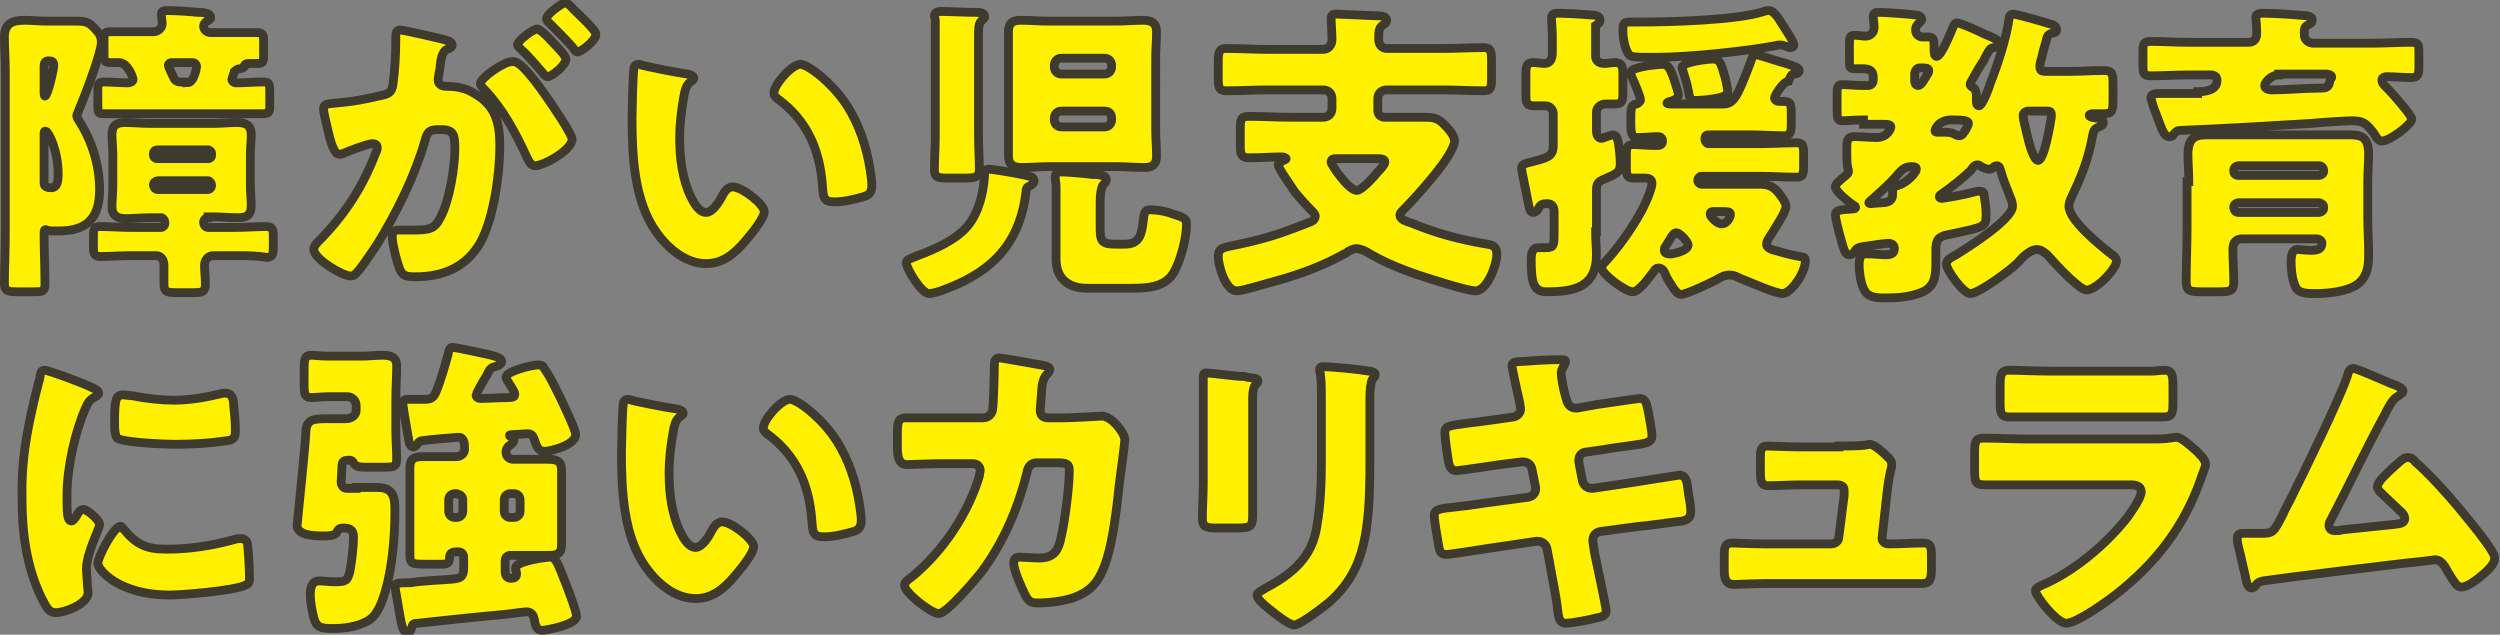 <?xml version="1.0" encoding="utf-8"?>
<!-- Generator: Adobe Illustrator 29.3.1, SVG Export Plug-In . SVG Version: 9.03 Build 55982)  -->
<svg version="1.1" id="レイヤー_1" xmlns="http://www.w3.org/2000/svg" xmlns:xlink="http://www.w3.org/1999/xlink" x="0px"
	 y="0px" viewBox="0 0 283.6 72" style="enable-background:new 0 0 283.6 72;" xml:space="preserve">
<rect x="0" y="0" width="283.6" height="72" fill="#808080" stroke="none"/>
<style type="text/css">
	.ドロップシャドウ{fill:none;}
	.光彩_x0020_外側_x0020_5_x0020_pt{fill:none;}
	.青のネオン{fill:none;stroke:#8AACDA;stroke-width:7;stroke-linecap:round;stroke-linejoin:round;}
	.クロムハイライト{fill:url(#SVGID_1_);stroke:#FFFFFF;stroke-width:0.363;stroke-miterlimit:1;}
	.ジャイブ_GS{fill:#FFDD00;}
	.Alyssa_GS{fill:#A6D0E4;}
	.st0{fill:#FFF100;stroke:#3F3A2E;stroke-miterlimit:10;}
</style>
<linearGradient id="SVGID_1_" gradientUnits="userSpaceOnUse" x1="141.815" y1="35.987" x2="141.815" y2="34.987">
	<stop  offset="0" style="stop-color:#656565"/>
	<stop  offset="0.618" style="stop-color:#1B1B1B"/>
	<stop  offset="0.629" style="stop-color:#545454"/>
	<stop  offset="0.983" style="stop-color:#3E3E3E"/>
</linearGradient>
<g>
	<g>
		<path class="st0" d="M0.6,7.9c0-1.2-0.1-2.5-0.1-3.7c0-1.6,1-1.9,2.3-1.9c0.8,0,1.6,0.1,2.5,0.1h0.9c0.8,0,1.6,0,2.4,0
			c1.2,0,1.5,0.1,2.3,1c0.4,0.4,0.6,0.8,0.6,1.4c0,1.2-2,6.4-2.6,7.8c0,0.1-0.2,0.4-0.2,0.5c0,0.1,0.1,0.4,0.2,0.5
			c1.5,2.3,2.4,5.1,2.4,7.9c0,3.2-1.4,4.7-4.6,4.7c-0.4,0-0.7,0-0.9,0s-0.4-0.1-0.5-0.1C5,25.9,5,26.3,5,26.5c0,1.9,0.1,3.8,0.1,5.7
			c0,0.9-0.3,0.9-1.3,0.9H2c-1.2,0-1.5-0.1-1.5-1c0-1.8,0.1-3.5,0.1-5.3V7.9z M5,10.5c0,0.1,0,0.4,0.1,0.4c0.3,0,1-3,1-3.5
			c0-0.4-0.2-0.5-0.6-0.5S5,7.2,5,7.5V10.5z M5,20.8c0,0.4,0.4,0.5,0.8,0.5c0.7,0,0.8-0.7,0.8-1.6c0-2.6-1.1-4.8-1.4-4.8
			C5,14.8,5,15.1,5,15.2V20.8z M23.6,24.7c-0.2,0-0.5,0.2-0.5,0.5v0.1c0,0.2,0.2,0.5,0.5,0.5h3.2c1.1,0,2.3-0.1,3.4-0.1
			c0.7,0,0.8,0.3,0.8,1.1v1.3c0,0.7-0.1,1.1-0.7,1.1C29.1,29,28,29,26.8,29h-2.6c-0.6,0-1,0.5-1,1.1c0,0.7,0.1,1.4,0.1,2.1
			c0,0.9-0.3,1-1.4,1h-1.9c-1.1,0-1.4-0.1-1.4-1c0-0.7,0-1.4,0-2.1c0-0.6-0.3-1.1-0.9-1.1h-2.9c-1.1,0-2.3,0.1-3.4,0.1
			c-0.7,0-0.8-0.3-0.8-1v-1.4c0-0.7,0.1-1,0.7-1c1.2,0,2.3,0.1,3.5,0.1h3.5c0.2,0,0.4-0.2,0.4-0.5v-0.1c0-0.2-0.2-0.5-0.4-0.5H17
			c-0.9,0-1.8,0.1-2.7,0.1c-1.1,0-1.6-0.4-1.6-1.4c0-0.7,0.1-1.4,0.1-2.3v-3.5c0-0.9-0.1-1.6-0.1-2.3c0-1.1,0.5-1.4,1.5-1.4
			c0.9,0,1.9,0.1,2.8,0.1h7.2c0.9,0,1.8-0.1,2.7-0.1c1,0,1.6,0.3,1.6,1.4c0,0.7-0.1,1.5-0.1,2.3V21c0,0.8,0.1,1.6,0.1,2.3
			c0,1.1-0.5,1.4-1.5,1.4c-0.9,0-1.9-0.1-2.8-0.1H23.6z M26.3,9c0,0.2,0.2,0.4,0.5,0.4c1,0,2-0.1,3-0.1c0.7,0,0.8,0.1,0.8,1.1v1.5
			c0,0.9-0.1,1-0.8,1c-1.2,0-2.3,0-3.5,0h-11c-1.2,0-2.3,0-3.5,0c-0.7,0-0.7-0.1-0.7-1v-1.7c0-0.7,0.1-0.9,0.7-0.9
			c0.9,0,1.8,0.1,2.7,0.1c0.2,0,0.6-0.1,0.6-0.4c-0.1-0.5-0.7-1.9-1.6-1.9c-0.3,0-0.6,0-0.9,0c-0.7,0-0.8-0.1-0.8-0.9V4.4
			c0-0.7,0.1-0.8,0.8-0.8c1.2,0,2.3,0,3.5,0h1.3c0.5,0,1-0.4,1-0.9c0-0.2-0.1-1-0.1-1.1c0-0.4,0.4-0.4,0.7-0.4
			c0.9,0,2.5,0.1,3.4,0.2c0.4,0,1.5,0,1.5,0.6c0,0.2-0.2,0.3-0.4,0.4c-0.2,0.1-0.4,0.3-0.4,0.6c0,0.4,0.4,0.7,0.8,0.7h1.7
			c1.2,0,2.3,0,3.5,0c0.7,0,0.8,0.2,0.8,0.9v1.7c0,0.8-0.1,0.9-0.7,0.9c-0.3,0-0.7,0-1,0c-0.3,0-0.5,0.1-0.5,0.4
			c-0.1,0.1-0.3,0.2-0.5,0.2c-0.2,0-0.4,0.1-0.6,0.3C26.6,8.2,26.3,8.9,26.3,9z M24,17.4c0-0.2-0.2-0.4-0.4-0.4h-5.8
			c-0.2,0-0.4,0.2-0.4,0.4v0.2c0,0.2,0.2,0.4,0.4,0.4h5.8c0.2,0,0.4-0.1,0.4-0.4V17.4z M24,21c0-0.2-0.2-0.5-0.4-0.5h-5.7
			c-0.2,0-0.5,0.2-0.5,0.5V21c0,0.2,0.2,0.5,0.5,0.5h5.7C23.8,21.5,24,21.3,24,21L24,21z M21.2,9.4c0.6,0,0.8-0.7,1-1.3
			c0-0.1,0.1-0.4,0.1-0.5c0-0.3-0.2-0.5-0.5-0.5h-2.3c-0.2,0-0.4,0.1-0.4,0.3c0,0.1,0.1,0.4,0.6,1.4c0.1,0.3,0.4,0.5,0.7,0.5H21.2z"
			/>
		<path class="st0" d="M44.9,4.1c0-0.4,0.1-0.7,0.5-0.7c0.3,0,4.3,0.9,5,1.1c0.3,0.1,0.9,0.2,0.9,0.6c0,0.2-0.2,0.4-0.6,0.5
			c-0.6,0.3-0.7,1.2-0.8,2.2l-0.1,0.5c0,0.2-0.1,0.6-0.1,0.7c0,0.8,0.7,0.8,1.2,0.8c0.8,0,2,0.2,2.9,0.8c2.5,1.4,2.9,3.5,2.9,6
			c0,3.1-0.7,8.2-2.2,10.9c-1.6,2.8-4.2,3.9-7.4,3.9c-1,0-1.5-0.1-1.8-1c-0.3-0.8-0.8-2.7-0.8-3.5c0-0.5,0.1-0.8,0.7-0.8
			c0.5,0,1,0,1.5,0c2.1,0,2.6-0.1,3.3-1.5c1-1.9,1.6-5.6,1.6-7.8c0-1.6-0.2-2.1-1.6-2.1c-1.2,0-1.5,0.1-1.8,1.3
			c-1.2,4.1-3.2,8.1-5.4,11.7c-0.5,0.7-1.9,2.9-2.5,3.4c-0.2,0.2-0.3,0.2-0.6,0.2c-0.8,0-4.1-1.9-4.1-3c0-0.4,0.3-0.7,0.9-1.3
			c2.7-2.8,4.7-5.9,6.1-9.6c0.1-0.2,0.2-0.4,0.2-0.6c0-0.4-0.2-0.5-0.6-0.5s-2.6,0.8-3,1c-0.2,0.1-0.5,0.2-0.7,0.2
			c-0.6,0-1-1.4-1.3-2.7c-0.2-0.9-0.5-2.1-0.5-2.4c0-0.5,0.2-0.6,1.3-0.7c2.3-0.2,3.2-0.4,5.4-0.9c0.9-0.2,1.1-0.5,1.2-1.4
			c0.2-1.4,0.3-3.4,0.3-4.8V4.1z M59.2,7.5c1.1,1.1,1.9,2.2,2.8,3.5c0.5,0.7,2.9,4.2,2.9,4.8c0,1.2-3.2,3-4.2,3
			c-0.4,0-0.6-0.3-0.9-0.9c-1.3-2.8-2.7-5.5-4.9-7.8c-0.2-0.2-0.4-0.4-0.4-0.6c0-0.7,2.7-2.5,3.5-2.5C58.5,6.9,58.8,7.2,59.2,7.5z
			 M62.6,4.7c0.9,0.9,1.6,1.7,1.6,2c0,0.7-1.6,2-2.1,2c-0.1,0-0.4-0.2-0.5-0.4c-0.8-0.9-1.6-1.9-2.5-2.7c-0.2-0.2-0.4-0.4-0.4-0.5
			c0-0.5,1.8-1.8,2.2-1.8C61.1,3.2,62,4,62.6,4.7z M65.1,1.1c0.5,0.5,2.5,2.3,2.5,2.8c0,0.7-1.7,2-2.1,2c-0.2,0-0.4-0.3-0.5-0.5
			c-0.8-0.9-1.7-1.8-2.6-2.7c-0.1-0.1-0.4-0.3-0.4-0.6c0-0.5,1.8-1.8,2.2-1.8C64.6,0.5,65,1,65.1,1.1z"/>
		<path class="st0" d="M78,8.4c0.4,0.1,0.7,0.2,0.7,0.5c0,0.1-0.1,0.2-0.4,0.4c-0.5,0.4-0.6,1-0.7,1.5c-0.3,1.6-0.5,3.3-0.5,4.9
			c0,2.2,0.3,4.7,1.3,6.7c0.3,0.6,0.9,1.7,1.7,1.7c0.8,0,1.6-1.4,1.9-2c0.2-0.4,0.6-0.9,1.1-0.9c1.1,0,3.6,2,3.6,2.8
			s-1.6,2.7-2.2,3.4c-1.2,1.4-2.5,2.5-4.4,2.5c-2.3,0-4.3-1.7-5.6-3.5c-2.6-3.6-2.8-8.8-2.8-13.1c0-0.7,0.1-4.9,0.2-5.4
			c0-0.4,0.2-0.6,0.6-0.6C73,7.5,77.1,8.3,78,8.4z M90.8,7.3c0.9,0,3.7,2.2,5.3,4.7c1.4,2.2,2.2,4.7,2.6,7.2
			c0.1,0.6,0.2,1.4,0.2,1.8c0,0.7-0.2,1.1-0.9,1.3c-1,0.3-2.3,0.6-3.3,0.6c-1.3,0-1.3-0.5-1.4-1.8c-0.3-4.2-1.8-7.5-5.1-9.9
			c-0.2-0.2-0.4-0.3-0.4-0.6C87.7,9.7,89.8,7.3,90.8,7.3z"/>
		<path class="st0" d="M108.7,32.2c-0.7,0.3-2.5,1.1-3.3,1.1c-0.9,0-2.6-2.9-2.6-3.5c0-0.4,0.9-0.6,1.3-0.8c1.9-0.7,4.4-1.8,5.7-3.4
			c1.3-1.6,1.8-3.9,1.9-5.9c0-0.3,0.1-0.5,0.5-0.5c0.5,0,3.4,0.5,4.2,0.7c0.3,0.1,0.9,0.1,0.9,0.6c0,0.3-0.3,0.5-0.5,0.6
			c-0.3,0.1-0.4,0.3-0.4,0.6C115.8,26.9,113.3,30.1,108.7,32.2z M109.5,20.2h-2.1c-1,0-1.4-0.1-1.4-0.9c0-1.3,0.1-2.7,0.1-4V4.2
			c0-0.7,0-1.4,0-1.8c0-0.3-0.1-0.5-0.1-0.6c0-0.4,0.4-0.5,0.7-0.5c1.1,0,2.7,0.1,3.8,0.1c0.6,0,1.2,0,1.2,0.5
			c0,0.2-0.2,0.3-0.4,0.5c-0.3,0.3-0.3,1-0.3,1.8v11c0,1.4,0.1,2.8,0.1,4C111.1,20.1,110.6,20.2,109.5,20.2z M131.1,14.7
			c0,1,0.1,2,0.1,3c0,1-0.5,1.3-1.4,1.3c-1.1,0-2.1-0.1-3.2-0.1h-7.5c-1.1,0-2.1,0.1-3.2,0.1c-0.9,0-1.5-0.3-1.5-1.3c0-1,0-2,0-3
			V6.6c0-1,0-2,0-3c0-1,0.5-1.3,1.4-1.3c1.1,0,2.1,0.1,3.2,0.1h7.5c1.1,0,2.1-0.1,3.2-0.1c0.9,0,1.5,0.3,1.5,1.3c0,1-0.1,2-0.1,3
			V14.7z M125.3,8.4c0.5,0,0.8-0.4,0.8-0.8V7.4c0-0.5-0.4-0.8-0.8-0.8h-4.9c-0.5,0-0.8,0.4-0.8,0.8v0.2c0,0.5,0.4,0.8,0.8,0.8H125.3
			z M120.4,12.6c-0.5,0-0.8,0.4-0.8,0.8v0.2c0,0.5,0.4,0.8,0.8,0.8h4.9c0.5,0,0.8-0.4,0.8-0.8v-0.2c0-0.5-0.3-0.8-0.8-0.8H120.4z
			 M124.8,25.7c0,1.6,0.1,2,1.7,2h1.1c1.7,0,1.9-1.1,2.1-2.7c0.1-0.8,0.1-1.2,0.8-1.2c0.8,0,1.9,0.2,2.6,0.5
			c1.4,0.4,1.5,0.6,1.5,1.2c0,1.5-0.7,4.2-1.5,5.5c-1,1.6-3,1.7-4.7,1.7h-5.1c-2.1,0-3.5-1.1-3.5-3.3c0-0.8,0-1.6,0-2.3v-4.4
			c0-0.5,0-1,0-1.5c0-0.5-0.1-0.8-0.1-1c0-0.6,0.3-0.7,0.7-0.7c0.5,0,3,0.2,3.6,0.3c0.1,0,0.3,0,0.4,0c0.6,0.1,1.1,0.1,1.1,0.6
			c0,0.2-0.2,0.4-0.3,0.5c-0.3,0.3-0.4,1.2-0.4,2V25.7z"/>
		<path class="st0" d="M156.3,12.5c0,0.5,0.3,0.8,0.8,0.8h1.3c1.1,0,2.2,0,3.3,0c0.8,0,1.4,0.1,2,0.7c0.5,0.5,1.3,1.3,1.3,2
			c0,1.6-4.5,6.5-5.8,7.8c-0.2,0.2-0.4,0.4-0.4,0.6c0,0.5,0.7,0.7,1.3,0.9c2.9,1.2,5.6,1.9,8.6,2.4c0.7,0.1,1.1,0.3,1.1,1.2
			c0,1.1-1.1,4.1-2.4,4.1c-1,0-5.6-1.5-6.8-1.9c-2-0.7-3.9-1.5-5.7-2.6c-0.2-0.1-0.7-0.3-1-0.3c-0.4,0-0.8,0.2-1.2,0.5
			c-0.1,0.1-0.2,0.1-0.2,0.1c-2.3,1.3-5,2.3-7.5,3c-0.8,0.2-4,1.2-4.7,1.2c-1.3,0-2.1-2.9-2.1-3.9c0-1,0.5-1,2.4-1.4
			c3.3-0.7,4.9-1.3,8-2.5c0.3-0.1,0.6-0.3,0.6-0.7c0-0.2-0.2-0.4-0.4-0.6c-0.6-0.6-1.4-1.5-1.9-2.1c-0.3-0.5-1.9-2.7-1.9-3.1
			c0-0.2,0.2-0.3,0.4-0.4c0.2-0.1,0.5-0.2,0.5-0.3s-0.3-0.2-0.4-0.2c-1.3,0-2.5,0.1-3.8,0.1c-0.9,0-1-0.4-1-1.4v-1.9
			c0-1.1,0.1-1.4,1-1.4c1.6,0,3.2,0.1,4.7,0.1h3.7c0.6,0,1-0.4,1-1v-1.1c0-0.6-0.4-1-1-1h-6.4c-1.5,0-3,0.1-4.6,0.1
			c-0.8,0-0.9-0.4-0.9-1.4V7c0-1.1,0.1-1.5,0.9-1.5c1.5,0,3,0.1,4.6,0.1h6.4c0.6,0,1-0.5,1-1.1c0-0.8-0.1-1.9-0.1-2.4
			c0-0.5,0.3-0.5,0.7-0.5s4.2,0.2,4.8,0.2c0.3,0,0.8,0.1,0.8,0.5c0,0.3-0.2,0.4-0.5,0.6c-0.4,0.3-0.4,0.8-0.4,1.6c0,0.6,0.4,1,0.9,1
			h6.4c1.5,0,3-0.1,4.6-0.1c0.8,0,0.9,0.4,0.9,1.5v2c0,1.1-0.1,1.4-0.9,1.4c-1.5,0-3.1-0.1-4.6-0.1h-6.4c-0.6,0-1,0.4-1,1V12.5z
			 M151.6,18c-0.3,0-0.6,0-0.6,0.4c0,0.3,2,3.2,2.9,3.2c0.6,0,2-1.6,2.4-2.1c0.2-0.2,0.8-0.8,0.8-1.1c0-0.4-0.4-0.4-1.1-0.4H151.6z"
			/>
		<path class="st0" d="M181,26.3c0,0.9,0.1,1.8,0.1,2.6c0,3.8-2.7,4.2-5.7,4.2c-1.5,0-1.7-1.2-1.7-3.7c0-0.6,0.1-1.3,0.8-1.3
			c0.2,0,0.6,0,0.9,0c0.9,0,0.9-0.3,0.9-1.8V24c0-0.5-0.2-0.9-0.8-0.9c-0.5,0-0.8,0.1-1,0.6c-0.1,0.2-0.3,0.4-0.6,0.4
			c-0.4,0-0.4-0.6-0.5-0.9c-0.1-0.6-0.8-3.9-0.8-4.1c0-0.5,0.6-0.6,1-0.7c1.9-0.5,2.6-0.6,2.6-1.9v-3.6c0-0.5-0.4-0.9-0.9-0.9
			c-0.4,0-0.8,0-1.3,0c-0.8,0-0.9-0.3-0.9-1.2V8.4c0-0.9,0.1-1.3,0.8-1.3c0.4,0,1,0.1,1.3,0.1c0.7,0,0.9-0.6,0.9-1.2V4.4
			c0-1-0.1-2.1-0.1-2.3c0-0.5,0.3-0.6,0.7-0.6c0.8,0,2.8,0.1,3.7,0.2c0.4,0,1.1,0,1.1,0.6c0,0.3-0.2,0.4-0.5,0.6
			C181,3,181,3.4,181,4.1v1.8c0,0.1,0,0.4,0,0.5c0,0.4,0.3,0.8,1,0.8c0.3,0,0.8-0.1,1.2-0.1c0.8,0,0.9,0.4,0.9,1.4v2
			c0,1-0.1,1.3-0.9,1.3c-0.3,0-0.8,0-1.1,0c-0.5,0-1,0.4-1,0.9v2.1c0,0.4,0.1,0.9,0.6,0.9c0.1,0,0.8-0.3,0.9-0.3
			c0.1,0,0.2-0.1,0.3-0.1c0.6,0,0.6,0.6,0.7,1c0.1,0.6,0.2,1.6,0.2,2.2c0,1.1-0.4,1.2-2,1.9c-0.7,0.3-0.7,0.7-0.7,1.4V26.3z
			 M201.3,11.1c0,0.2,0.2,0.4,0.5,0.4c0.1,0,0.3,0,0.5,0c0.9,0,0.9,0.3,0.9,1.7V14c0,1-0.1,1.4-0.8,1.4c-1.2,0-2.5-0.1-3.7-0.1h-4.9
			c-0.3,0-0.4,0.2-0.4,0.5c0,0.2,0.2,0.5,0.4,0.5h5.9c1.3,0,2.7-0.1,4.1-0.1c0.7,0,0.8,0.3,0.8,1.2v1.5c0,0.9-0.1,1.2-0.8,1.2
			c-1.4,0-2.7-0.1-4-0.1h-6.8c-0.2,0-0.4,0.2-0.4,0.5c0,0.2,0.2,0.4,0.4,0.4h3.7c0.9,0,1.9,0,2.9,0c0.9,0,1.5,0.2,2.1,0.9
			c0.3,0.4,0.9,1.1,0.9,1.6c0,0.7-1.4,2.7-1.8,3.4c-0.2,0.3-0.4,0.6-0.4,0.9c0,0.5,0.8,0.7,1.3,0.8c0.6,0.2,1.8,0.5,2.5,0.6
			c0.5,0.1,0.6,0.1,0.6,0.5c0,1.3-1.6,3.7-2.6,3.7c-0.8,0-3.7-1.3-4.5-1.6c-0.5-0.2-0.9-0.5-1.5-0.5c-0.6,0-1.1,0.3-1.6,0.6
			c-0.6,0.3-3.3,1.6-3.9,1.6c-0.4,0-0.6-0.4-0.8-0.6c-0.2-0.3-0.8-1.2-0.9-1.5c-0.2-0.5-0.4-0.9-0.9-0.9c-0.2,0-0.4,0.2-0.5,0.4
			c-0.5,0.6-1.6,2.3-2.4,2.3c-0.8,0-3.5-2-3.5-2.7c0-0.3,0.2-0.5,0.4-0.7c1.4-1.5,2.9-3.6,3.9-5.4c0.4-0.6,1.4-2.8,1.4-3.5
			c0-0.5-0.4-0.6-0.8-0.6c-0.4,0-0.8,0-1.3,0c-0.8,0-0.8-0.4-0.8-1.4v-1.3c0-0.8,0.1-1.1,0.8-1.1c0.7,0,1.5,0.1,2.2,0.1h0.6
			c0.3,0,0.5-0.2,0.5-0.5c0-0.3-0.2-0.5-0.5-0.5c-0.8,0-1.5,0.1-2.3,0.1c-0.7,0-0.8-0.4-0.8-1.7v-0.7c0-1.2,0.2-1.3,0.6-1.4
			c0.2,0,0.5-0.3,0.5-0.5c0-0.3-0.8-2.2-1-2.6c-0.1-0.3-0.1-0.3-0.1-0.5c0-0.6,3-0.9,3.6-0.9c0.5,0,0.8,0.2,1.3,1.7
			c0.1,0.4,0.5,1.4,0.5,1.8c0,0.4-0.6,0.6-0.9,0.7c-0.1,0-0.4,0.1-0.4,0.2s0.4,0.1,0.5,0.1h5.8c1.2,0,1.6-0.5,3.2-4.8
			c0.2-0.6,0.3-0.8,0.6-0.8c0.3,0,2.9,0.9,3.4,1c0.9,0.3,1.5,0.5,1.5,0.8c0,0.3-0.3,0.4-0.6,0.4c-0.3,0-0.4,0.3-0.6,0.8
			C202.2,9.3,201.3,10.9,201.3,11.1z M202.2,2.8c0.3,0.5,1.3,1.9,1.3,2.3c0,0.2-0.2,0.3-0.4,0.3c-0.1,0-0.2,0-0.4-0.1
			c-0.2-0.1-0.5-0.2-0.7-0.2c-0.1,0-0.3,0-0.7,0.1c-3.2,0.6-9.7,1.3-13.4,1.3h-1.1c-0.8,0-1.8,0-2-0.3c-0.5-0.6-0.7-2-0.7-2.7
			c0-0.9,0.1-1,0.9-1h1.1c3.3,0,11-0.2,14-1.2c0.2-0.1,0.5-0.1,0.6-0.1C201.2,1.2,201.8,2.1,202.2,2.8z M191.5,27.8
			c0-0.4-1-1.4-1.3-1.4c-0.3,0-0.5,0.3-0.8,0.8c-0.1,0.2-0.3,0.5-0.5,0.8c-0.1,0.1-0.1,0.3-0.1,0.4c0,0.3,0.3,0.4,0.5,0.4
			C189.5,28.9,191.5,28.5,191.5,27.8z M194.3,6.7c0.8,0,0.9,0.4,1.4,2.1c0.1,0.3,0.3,1.4,0.3,1.7c0,0.7-3.1,0.9-3.6,0.9
			c-0.7,0-0.7-0.2-0.9-1.2c-0.1-0.7-0.4-1.5-0.6-2.2c0-0.1-0.1-0.2-0.1-0.3C190.8,7,193.8,6.7,194.3,6.7z M194.4,24
			c-0.2,0-0.4,0-0.4,0.3c0,0.3,0.8,1.1,1.3,1.1c0.6,0,1-0.7,1-1.1c0-0.3-0.3-0.3-1.1-0.3H194.4z"/>
		<path class="st0" d="M211.4,13.6c-1,0-1.8,0.1-2.4,0.1c-0.5,0-0.6-0.2-0.6-1.1v-2.1c0-0.6,0.1-0.9,0.5-0.9c0.7,0,1.5,0.1,2.4,0.1
			h0.6c0.3,0,0.6-0.2,0.6-0.6V8.7c0-0.7-0.5-0.9-1.1-0.9c-0.4,0-0.7,0-1.1,0c-0.5,0-0.5-0.3-0.5-1V5.2c0-0.9,0-1.2,0.6-1.2
			c0.4,0,0.9,0.1,1.2,0.1c0.6,0,1-0.4,1-1c0-0.4-0.1-0.8-0.1-1.2c0-0.4,0.2-0.5,0.6-0.5c0.7,0,3.6,0.2,4.2,0.3
			c0.2,0,0.7,0.1,0.7,0.5c0,0.2-0.2,0.3-0.4,0.5c-0.2,0.2-0.3,0.4-0.3,0.7c0,0.5,0.4,0.8,0.8,0.8c0.2,0,0.5,0,0.7,0
			c0.5,0,0.6,0.3,0.6,1v0.5c0,0.2,0,0.7,0.3,0.7c0.5,0,1.6-2.7,1.8-3.2c0.1-0.2,0.2-0.6,0.5-0.6c0.4,0,2.2,0.8,3.2,1.3
			c0.3,0.1,0.5,0.2,0.7,0.3c0.3,0.1,0.9,0.4,0.9,0.8c0,0.3-0.4,0.3-0.6,0.4c-0.4,0-0.5,0.2-1,1.1c-0.1,0.2-0.2,0.5-0.4,0.7
			c-0.2,0.3-0.9,1.5-1.1,1.9c-0.1,0.2-0.2,0.3-0.2,0.5c0,0.1,0.1,0.2,0.4,0.4c0.2,0.1,0.3,0.5,0.3,0.9v0.5c0,0.2,0,0.6,0.3,0.6
			c0.4,0,1.2-2.2,1.3-2.6c0.8-2,1.8-5.1,2.1-7.2c0-0.3,0.1-0.6,0.5-0.6c0.3,0,3.2,0.8,4.1,1.1c0.5,0.1,0.8,0.3,0.8,0.7
			c0,0.3-0.3,0.3-0.6,0.4c-0.4,0.1-0.5,0.4-0.6,0.9c-0.1,0.4-0.4,1.3-0.5,1.9c-0.2,0.6-0.2,0.8-0.2,0.9c0,0.5,0.2,0.6,0.6,0.6h2.8
			c1.3,0,2.5-0.1,3.8-0.1c1,0,1.1,0.3,1.1,1.5v1.9c0,1.2-0.1,1.5-1.1,1.5c-0.4,0-0.7,0-1.1,0c-0.1,0-0.5,0-0.5,0.2
			c0,0.2,0.7,0.3,0.9,0.3c0.2,0,0.7,0.1,0.7,0.5c0,0.3-0.3,0.4-0.5,0.5c-0.5,0.2-0.6,0.4-0.7,0.9c-0.4,2.3-1.1,4.3-2.1,6.4
			c-0.2,0.5-0.6,1.1-0.6,1.7c0,1.6,3.6,4.5,4.9,5.5c0.2,0.1,0.5,0.4,0.5,0.7c0,0.9-2.3,3.3-3.4,3.3c-0.8,0-3.5-2.9-4.1-3.6
			c-0.3-0.4-1-1-1.5-1c-0.8,0-1.7,0.9-2.2,1.5c-0.8,0.8-4.4,3.5-5.4,3.5c-0.8,0-2.7-2.7-2.7-3.3c0-0.6,0.6-0.8,1.1-1.1
			c1.3-0.8,6.4-4,6.4-5.5c0-0.5-0.2-0.9-0.4-1.4c-0.3-0.8-0.7-1.7-0.9-2.5c-0.1-0.2-0.1-0.7-0.5-0.7c-0.1,0-0.3,0.1-0.4,0.2
			c-0.1,0.1-0.2,0.2-0.4,0.2c-0.4,0-0.8-0.2-1.1-0.4c-0.1-0.1-0.2-0.1-0.3-0.1c-0.3,0-0.6,0.4-0.7,0.6c-0.7,0.7-2.3,2-3.2,2.6
			c-0.1,0.1-0.4,0.2-0.4,0.4s0.2,0.2,0.3,0.2c0.2,0,2.5-0.4,3.6-0.7c0.2-0.1,0.5-0.1,0.7-0.1c0.4,0,0.5,0.2,0.5,0.6
			c0.1,0.6,0.2,1.3,0.2,1.9c0,1.6,0,1.5-4.2,2.4c-1.2,0.2-1.5,0.6-1.5,1.8c0,0.5,0,0.9,0,1.4c0,1.5-0.1,2.8-1.7,3.4
			c-1.3,0.5-2.6,0.6-4,0.6c-0.8,0-1.8,0-2.3-0.7c-0.5-0.7-0.7-2.2-0.7-3.1c0-0.5,0.1-1.2,0.7-1.2c0.1,0,0.2,0,0.5,0
			c0.3,0,1.3,0.1,1.7,0.1c0.5,0,1.1,0,1.1-0.7c0-0.4-0.3-0.6-0.7-0.6c-0.3,0-2.4,0.3-3,0.4c-0.5,0.1-0.6,0.2-0.8,0.5
			c-0.1,0.2-0.3,0.4-0.6,0.4s-0.5-0.1-0.8-1.2c-0.4-1.3-0.8-3-0.8-3.3c0-0.6,0.6-0.6,2-0.7c0.1,0,0.3,0,0.3-0.2
			c0-0.1-0.2-0.2-0.2-0.2c-0.5-0.3-2.1-1.6-2.1-2.1c0-0.3,0.4-0.6,0.6-0.8c0.7-0.6,0.9-0.7,0.9-1c0-0.1-0.1-0.3-0.1-0.4
			c-0.1-0.4-0.1-1.5-0.1-2c0-1,0-1.5,0.9-1.5c0.8,0,1.7,0.1,2.5,0.1c1.2,0,1.6-1,1.6-1.2c0-0.3-0.5-0.3-0.7-0.3H211.4z M213.5,23
			c0.6,0,1.2-0.2,1.2-0.9c0-0.2,0-0.4,0-0.6c0-0.3,0.1-0.3,0.4-0.4c1.3-0.3,2.3-1.6,2.3-1.9c0-0.2-0.1-0.3-0.6-0.3
			c-0.8,0-1.2,0.5-1.7,1.1c-0.8,0.9-1.7,1.7-2.6,2.5c-0.1,0.1-0.5,0.4-0.5,0.5c0,0.1,0.2,0.1,0.2,0.1C212.2,23.1,213.3,23,213.5,23z
			 M217.2,9.2c0,0.2,0.1,0.5,0.4,0.5c0.4,0,0.8-0.9,1-1.2c0.1-0.1,0.2-0.3,0.2-0.5c0-0.3-0.4-0.3-1-0.3c-0.3,0-0.5,0.2-0.6,0.6V9.2z
			 M223,14.7c0.1-0.2,0.3-0.5,0.3-0.7c0-0.3-0.5-0.4-1.9-0.4c-1.6,0-1.9,1.2-1.9,1.2c0,0.2,0.2,0.2,0.4,0.2h0.7c0.3,0,0.7,0,1.1,0.2
			c0.1,0.1,0.4,0.2,0.6,0.2C222.6,15.4,222.8,15,223,14.7z M230.1,12.6c-0.3,0-0.6,0.2-0.6,0.5c0,0.5,0.5,2.3,0.6,2.8
			c0.1,0.4,0.6,2.3,1.1,2.3c0.7,0,1.4-4.2,1.5-4.9c0-0.1,0-0.2,0-0.3c0-0.4-0.2-0.4-0.6-0.4H230.1z"/>
		<path class="st0" d="M249.3,10.4c0.8,0,2.2-0.1,2.2-1.3c0-0.4-0.3-0.6-0.7-0.6h-2.5c-1.4,0-2.8,0.1-4.3,0.1
			c-0.8,0-0.9-0.2-0.9-1.2V5.8c0-0.9,0.1-1.1,0.9-1.1c1.4,0,2.8,0.1,4.3,0.1h6.8c0.6,0,0.9-0.4,0.9-1c0-1.1-0.1-1.5-0.1-1.9
			c0-0.3,0.5-0.4,0.7-0.4c0.9,0,3,0.1,4,0.2c0.9,0.1,1.7,0,1.7,0.6c0,0.3-0.3,0.4-0.6,0.6c-0.2,0.1-0.3,0.3-0.3,0.6v0.5
			c0,0.5,0.5,0.9,1,0.9h6.8c1.4,0,2.8-0.1,4.3-0.1c0.9,0,0.9,0.3,0.9,1.3v1.4c0,1-0.1,1.3-0.9,1.3c-0.9,0-1.9-0.1-2.8-0.1
			c-0.2,0-0.5,0.1-0.5,0.4c0,0.4,0.4,0.7,0.7,1c0.4,0.4,2.7,3,2.7,3.4c0,0.6-2.5,2.5-3.4,2.5c-0.3,0-0.5-0.2-0.8-0.7
			c-0.1-0.1-0.1-0.2-0.2-0.3c-0.8-1-1.1-1.3-2.4-1.3c-0.6,0-3.8,0.2-4.6,0.3c-5,0.3-10,0.6-15,0.8c-0.2,0-0.3,0.1-0.6,0.4
			c-0.1,0.2-0.2,0.3-0.5,0.3c-0.6,0-0.8-0.7-1.3-2c-0.2-0.6-0.5-1.2-0.7-2c0-0.1-0.1-0.3-0.1-0.4c0-0.4,0.4-0.5,0.9-0.5
			c0.2,0,0.5,0,0.8,0H249.3z M248.3,20.6c0-1.1-0.1-2.1-0.1-3.1c0-1.9,0.9-2.2,2.1-2.2s2.5,0,3.7,0h9c1.2,0,2.5,0,3.6,0
			c1.2,0,2.1,0.2,2.1,2.2c0,0.9-0.1,2-0.1,3.1v4.1c0,1.4,0.1,2.7,0.1,4.1c0,1.3-0.1,2.5-1.2,3.4c-1.2,0.9-3.4,1.1-4.9,1.1
			c-1.3,0-2-0.1-2.3-1c-0.3-0.7-0.4-1.9-0.4-2.7c0-0.5,0.1-1.3,0.7-1.3c0.3,0,0.8,0.1,1.6,0.1c0.6,0,1.2-0.1,1.2-0.8
			c0-0.3-0.3-0.5-0.6-0.5h-8.5c-0.6,0-1,0.4-1,1.1c0,1.3,0.1,2.5,0.1,3.8c0,1-0.4,1.1-1.6,1.1h-2.1c-1.3,0-1.7-0.1-1.7-1.2
			c0-2,0.1-3.9,0.1-5.9V20.6z M263.1,19.9c0.2,0,0.5-0.2,0.5-0.5v-0.1c0-0.2-0.2-0.5-0.5-0.5h-9.2c-0.2,0-0.5,0.2-0.5,0.5v0.1
			c0,0.3,0.2,0.5,0.5,0.5H263.1z M253.9,23c-0.2,0-0.5,0.2-0.5,0.5v0.1c0,0.2,0.2,0.5,0.5,0.5h9.2c0.2,0,0.5-0.2,0.5-0.5v-0.1
			c0-0.3-0.2-0.4-0.5-0.5H253.9z M258.5,8.5c-0.9,0-1.6,0.9-1.6,1.2c0,0.4,0.5,0.5,0.8,0.5c1.8,0,3.5-0.2,5.3-0.2h0.2
			c0.7,0,1-0.1,1.1-0.8c0-0.2,0.2-0.2,0.2-0.5c0-0.2-0.4-0.3-0.6-0.3H258.5z"/>
		<path class="st0" d="M4,44.9c0.2-0.7,0.3-1.3,0.5-1.9c0.1-0.7,0.1-1,0.6-1c0.3,0,3.7,1.2,5.2,1.9c0.7,0.3,0.9,0.5,0.9,0.7
			c0,0.1-0.1,0.2-0.2,0.3c-0.8,0.4-1,0.7-1.3,1.4c-1.2,2.7-2.1,6.8-2.1,9.9c0,1.9,0,2.9,0.5,2.9c0.2,0,0.4-0.3,0.6-0.6
			c0.2-0.4,0.4-0.7,0.8-0.7c0.4,0,1.8,1.2,1.8,1.7c0,0.5-1.5,3.2-1.5,5.1c0,0.2,0.1,1.1,0.1,1.6c0,0.2,0.1,0.8,0.1,1
			c0,1.3-2.6,2.3-3.7,2.3c-0.7,0-1-0.5-1.6-1.7c-1.7-3.5-2.2-7.4-2.2-11.2C2.4,52.4,3,49.1,4,44.9z M14,60c1.5,1.8,2.6,2.3,4.9,2.3
			c2.6,0,5.2-0.4,7.7-1.1c0.2-0.1,0.6-0.1,0.8-0.1c0.5,0,0.7,0.5,0.7,0.8c0.1,0.9,0.2,2.9,0.2,3.6c0,0.5,0,0.7-0.5,0.9
			c-1.2,0.6-7.1,1.1-8.6,1.1c-5.6,0-8.1-2.8-8.1-3.6c0-0.7,1.8-4.2,2.6-4.2C13.8,59.7,13.9,59.9,14,60z M14,44.8
			c0.2,0,0.8,0.1,1.1,0.1c1.3,0.3,3.3,0.5,4.6,0.5c1.8,0,3.5-0.3,5.2-0.7c0.3-0.1,0.5-0.1,0.7-0.1c0.7,0,0.9,0.7,0.9,1.3
			c0.1,0.9,0.2,2,0.2,2.9c0,0.8-0.1,1.1-1,1.2c-2,0.3-3.9,0.4-5.9,0.4c-1.1,0-5.9-0.2-6.5-0.7C13,49.4,13,48.4,13,48
			C13,45.4,13.1,44.8,14,44.8z"/>
		<path class="st0" d="M40.4,55.3c0.8,0,1.6,0,2.4,0c1.9,0,2,1.2,2,2.7c0,2.8-0.3,6.4-1.1,9.1c-0.4,1.3-0.9,2.8-2.1,3.4
			c-1.1,0.6-2.6,0.8-3.8,0.8c-1.4,0-1.9-0.1-2.2-1.2c-0.2-0.8-0.4-1.8-0.4-2.6c0-0.7,0.1-1.6,1-1.6c0.5,0,1.2,0.1,1.7,0.1
			c1.4,0,1.5-0.1,1.8-1.2c0.2-1.1,0.4-2.8,0.4-3.9c0-0.8-0.4-1-1.2-1c-0.4,0-0.6,0.2-0.7,0.5c-0.2,0.4-1.1,0.4-1.5,0.4
			c-0.8,0-3,0-3-1.2c0-0.2,0.1-0.7,0.1-1c0.2-2,0.9-8.8,0.9-9.7c0.1-1.4,1-1.4,2.5-1.4c0.7,0,1.3,0,2,0c0.8,0,1.2-0.5,1.2-0.9V46
			c0-0.6-0.5-1-1-1h-2.1c-0.7,0-1.5,0.1-1.9,0.1c-0.8,0-0.9-0.3-0.9-1.4v-1.7c0-1.4,0.1-1.7,0.9-1.7c0.4,0,0.9,0.1,1.9,0.1h3.8
			c0.7,0,1.5-0.1,2.2-0.1c0.9,0,1.7,0.1,1.7,1.2c0,1.3-0.1,2.5-0.1,3.8v3.5c0,1.1,0.1,2.2,0.1,3.3c0,0.9-0.4,0.9-1.6,0.9H42
			c-1.3,0-1.6,0-1.9-0.5c-0.1-0.2-0.2-0.3-0.5-0.3c-0.5,0-0.8,0.1-0.8,0.6c0,0.3-0.1,1.6-0.1,1.9c0,0.4,0.3,0.7,0.6,0.7H40.4z
			 M51.3,65.7c0.9-0.1,1.3-0.2,1.3-1.3v-1.2c0-0.3-0.2-0.6-0.6-0.6h-0.2c-0.4,0-0.8,0.1-0.8,0.6v0.1c0,0.6-0.3,0.7-0.9,0.7h-2.1
			c-1.3,0-1.5-0.1-1.5-1.1c0-0.6,0-2,0-3v-4.1c0-0.9,0-1.8,0-2.7c0-1.2,0.6-1.3,1.6-1.3c1.1,0,2.2,0,3.4,0h0.3
			c0.5,0,0.9-0.4,0.9-0.8c0-0.6,0-1.4-0.7-1.4c-0.1,0-3.7,0.3-4.2,0.4c-0.2,0.1-0.3,0.1-0.4,0.3c-0.1,0.1-0.3,0.4-0.5,0.4
			c-0.3,0-0.5-0.4-0.5-0.6c-0.1-0.5-0.7-4-0.7-4.3s0.1-0.5,0.5-0.5h0.3c0.3,0,1.1,0,1.6,0c0.7,0,1-0.1,1.3-0.7
			c0.5-1.1,1.1-3.2,1.4-4.3c0.1-0.5,0.2-0.9,0.5-0.9s2.7,0.5,3.1,0.6c1.4,0.3,2.5,0.5,2.5,1c0,0.3-0.3,0.5-0.8,0.6
			c-0.3,0.1-0.3,0.1-0.5,0.3c-0.1,0.1-0.2,0.3-0.4,0.7c-0.5,0.8-1.2,2.1-1.2,2.2c0,0.3,0.3,0.4,0.5,0.4c0.7,0,2.3-0.1,3.2-0.1
			c0.5,0,0.7-0.1,0.7-0.4c0-0.2-0.5-1-0.7-1.3c-0.1-0.1-0.3-0.5-0.3-0.6c0-0.7,3-1.4,3.6-1.4c0.5,0,0.6,0.1,0.8,0.5
			c0.6,0.8,1.3,2.3,1.8,3.3c0.3,0.7,1.7,3.5,1.7,4.1c0,1.2-2.9,1.9-3.5,1.9c-0.7,0-0.9-0.5-1.1-1.1c-0.2-0.6-0.3-0.9-0.9-0.9
			c-0.1,0-1.4,0.1-1.6,0.1c-0.2,0-0.4,0-0.4,0.1s0.1,0.1,0.1,0.1c0.2,0,0.4,0.1,0.4,0.4c0,0.3-0.3,0.5-0.6,0.7
			c-0.2,0.2-0.3,0.4-0.3,0.7c0,0.5,0.4,0.8,0.8,0.8h0.5c1.1,0,2.3,0,3.4,0c0.9,0,1.6,0.1,1.6,1.2c0,0.9,0,1.9,0,2.8v2.9
			c0,0.9,0,1.9,0,2.8c0,1.1-0.6,1.2-1.5,1.2c-1.2,0-2.3,0-3.5,0h-0.8c-0.3,0-0.6,0.2-0.6,0.6v1.2c0,0.5,0.2,0.8,0.7,0.8
			c0.3,0,0.6-0.1,0.6-0.5c0-0.1,0-0.2-0.1-0.5c0-0.1,0-0.2,0-0.2c0-0.7,3.3-1.2,3.9-1.2c0.7,0,0.9,0.8,1.9,3.3
			c0.2,0.5,1.1,2.9,1.1,3.4c0,1-3.5,1.6-3.9,1.6c-0.7,0-0.8-0.7-0.9-1.3c-0.1-0.5-0.4-0.8-0.9-0.8c-0.1,0-0.9,0.1-2.5,0.3
			c-3.4,0.3-8.9,0.9-9.8,1c-0.5,0-0.6,0.1-0.7,0.5c-0.1,0.4-0.2,0.5-0.5,0.5c-0.5,0-0.6-0.6-0.9-2.2c-0.1-0.8-0.5-2.8-0.5-3
			c0-0.3,0.2-0.4,1.8-0.4C47.6,65.9,50.1,65.8,51.3,65.7z M51.6,56c-0.4,0-0.7,0.3-0.7,0.7v1.3c0,0.4,0.3,0.7,0.7,0.7h0.2
			c0.4,0,0.7-0.3,0.7-0.7v-1.3c0-0.4-0.3-0.6-0.7-0.7H51.6z M57.9,56c-0.4,0-0.7,0.3-0.7,0.7v1.3c0,0.4,0.3,0.7,0.7,0.7h0.4
			c0.4,0,0.7-0.3,0.7-0.7v-1.3c0-0.4-0.3-0.7-0.7-0.7H57.9z"/>
		<path class="st0" d="M76.8,46.4c0.4,0.1,0.7,0.2,0.7,0.5c0,0.1-0.1,0.2-0.4,0.4c-0.5,0.4-0.6,1-0.7,1.5c-0.3,1.6-0.5,3.3-0.5,4.9
			c0,2.2,0.3,4.7,1.3,6.7c0.3,0.6,0.9,1.7,1.7,1.7c0.8,0,1.6-1.4,1.9-2c0.2-0.4,0.6-0.9,1.1-0.9c1.1,0,3.6,2,3.6,2.8
			s-1.6,2.7-2.2,3.4c-1.2,1.4-2.5,2.5-4.4,2.5c-2.3,0-4.3-1.7-5.6-3.5c-2.6-3.6-2.8-8.8-2.8-13.1c0-0.7,0.1-4.9,0.2-5.4
			c0-0.4,0.2-0.6,0.6-0.6C71.8,45.5,75.9,46.3,76.8,46.4z M89.6,45.3c0.9,0,3.7,2.2,5.3,4.7c1.4,2.2,2.2,4.7,2.6,7.2
			c0.1,0.6,0.2,1.4,0.2,1.8c0,0.7-0.2,1.1-0.9,1.3c-1,0.3-2.3,0.6-3.3,0.6c-1.3,0-1.3-0.5-1.4-1.8c-0.3-4.2-1.8-7.5-5.1-9.9
			c-0.2-0.2-0.4-0.3-0.4-0.6C86.5,47.7,88.6,45.3,89.6,45.3z"/>
		<path class="st0" d="M111.5,47.4c0.6,0,1-0.4,1.1-0.9c0.1-0.6,0.2-4.2,0.2-5.1c0-0.4,0.1-0.8,0.6-0.8c0.2,0,4.7,0.8,5.2,0.9
			c0.1,0,0.5,0.2,0.5,0.4c0,0.1-0.1,0.2-0.2,0.4c-0.2,0.2-0.6,0.6-0.7,1.6c0,0.3-0.2,2.4-0.2,2.6c0,0.6,0.3,0.9,0.9,0.9h1.7
			c1.1,0,4.3-0.2,4.4-0.2c1.1,0,2.6,1.9,2.6,2.7c0,0.4-0.5,4.1-0.6,4.8c-0.3,2.8-0.8,7.7-2,10.2c-0.7,1.5-1.6,2.3-3.2,2.9
			c-1.2,0.4-2.8,0.6-4.1,0.6c-0.8,0-1-0.2-1.4-0.9c-0.4-0.8-1.3-2.8-1.3-3.6c0-0.5,0.2-0.7,0.7-0.7c0.4,0,1.4,0.1,2.2,0.1
			c1.7,0,2.2-0.9,2.5-2.5c0.4-1.7,0.9-5.6,0.9-7.4c0-0.7-0.2-0.9-1.3-0.9l-2.4,0c-0.7,0-1,0.5-1.1,1.1c-1,4-2.6,7.8-5.1,11.2
			c-0.7,0.9-4,4.8-4.9,4.8c-0.9,0-3.9-2.4-3.9-3.2c0-0.3,0.3-0.6,0.9-1c3.5-2.9,6.3-7.1,7.6-11.4c0-0.2,0.1-0.5,0.1-0.6
			c0-0.5-0.4-0.8-0.8-0.8l-3.8,0c-1,0-3.1,0.1-3.7,0.1c-0.8,0-1.1-0.6-1.1-1.9v-1.7c0-1.4,0.2-1.7,1-1.7c1,0,2,0,2.9,0
			c0.2,0,0.5,0,0.7,0L111.5,47.4z"/>
		<path class="st0" d="M142.1,54.6c0,1.3,0,2.5,0,3.7c0,1.4-0.1,1.6-1.9,1.6h-2.2c-1.3,0-1.6-0.2-1.6-1.1c0-1.2,0.1-2.7,0.1-4.2
			v-7.4c0-1.2,0-2.3,0-3.5c0-0.3,0-0.7,0-1s0.1-0.4,0.3-0.4c0.5,0,3.4,0.4,4.1,0.4c0.2,0,0.4,0,0.6,0.1c0.8,0.1,1.2,0.1,1.2,0.4
			c0,0.5-0.6,0.1-0.6,2V54.6z M155.4,51.8c0,2.7,0,5.5-0.4,8.2c-0.5,3.4-1.6,6-4.2,8.3c-0.6,0.5-3.3,2.6-4,2.6c-0.5,0-1.8-1-2.3-1.4
			c-0.5-0.4-1.9-1.4-1.9-2c0-0.3,0.7-0.6,1-0.8c3-1.6,5.3-3.5,5.8-7.1c0.4-2.3,0.5-4.8,0.5-7.2v-7.2c0-0.9,0-1.8-0.1-2.6
			c0-0.2-0.1-0.5-0.1-0.7c0-0.2,0.1-0.3,0.4-0.3c1,0,4.1,0.3,5.2,0.5c0.2,0,0.7,0.1,0.7,0.4c0,0.2-0.1,0.3-0.3,0.5
			c-0.2,0.3-0.3,1.3-0.3,2V51.8z"/>
		<path class="st0" d="M171.7,47.3c0.5-0.1,0.8-0.5,0.8-0.9c0-0.2-0.1-0.5-0.1-0.7l-0.2-0.9c-0.1-0.4-0.7-3.2-0.7-3.3
			c0-0.4,0.5-0.5,1.2-0.5c1.4-0.1,2.8-0.2,4.3-0.2c0.3,0,0.6,0,0.6,0.2c0,0.2-0.1,0.3-0.2,0.5c-0.1,0.2-0.3,0.5-0.3,0.8
			c0,0.5,0.3,2.1,0.5,2.7l0.1,0.3c0.1,0.6,0.5,1,1.1,1c0,0,0.1,0,0.1,0l2.2-0.4c0.7-0.1,4.7-0.7,4.9-0.7c0.8,0,0.8,0.8,1,1.6
			c0.1,0.6,0.4,2.1,0.4,2.6c0,0.8-0.5,0.9-2.8,1.2c-0.7,0.1-1.6,0.2-2.7,0.4l-2.1,0.3c-0.5,0.1-0.7,0.5-0.7,0.9c0,0,0,0.1,0,0.2
			l0.4,2.1c0.1,0.5,0.5,0.9,1.1,0.9c0,0,0.1,0,0.1,0l4.7-0.7c0.7-0.1,5-0.8,5.1-0.8c0.8,0,0.9,0.8,1,1.8l0.1,0.7
			c0.1,0.4,0.2,1.2,0.2,1.6c0,0.6-0.2,0.9-0.9,1.1c-0.3,0-4.3,0.6-4.9,0.6l-4.5,0.6c-0.5,0.1-0.8,0.5-0.8,0.9c0,0.1,0,0.2,0,0.3
			l0.2,1.3c0.2,1,1.3,6,1.3,6.5c0,0.6-0.6,0.7-1.1,0.8c-0.7,0.2-2.8,0.6-3.5,0.6c-0.6,0-0.8-0.5-0.9-1.5c-0.2-1.8-0.6-3.5-0.9-5.3
			l-0.3-1.6c-0.1-0.6-0.6-0.9-1.1-0.9c-0.1,0-0.1,0-0.1,0l-5.4,0.8c-0.7,0.1-4.4,0.7-4.8,0.7c-0.7,0-0.8-0.4-0.9-1
			c-0.1-0.5-0.5-2.9-0.5-3.4c0-0.7,0.5-0.8,2.5-1c0.8-0.1,1.8-0.2,3-0.4l5.2-0.7c0.5-0.1,0.8-0.5,0.8-0.9c0-0.1,0-0.1,0-0.2l-0.4-2
			c-0.1-0.6-0.5-0.9-1-0.9c-0.1,0-0.2,0-0.2,0l-2.4,0.3c-0.7,0.1-4.7,0.7-5,0.7c-0.6,0-0.8-0.5-0.9-1.1c-0.1-0.6-0.4-2.7-0.4-3.2
			c0-0.8,0.5-0.8,2.6-1.1c0.8-0.1,1.8-0.2,3.1-0.4L171.7,47.3z"/>
		<path class="st0" d="M208.6,50.6c0.7,0,2.3,0,3-0.1c0.1,0,0.4-0.1,0.5-0.1c0.5,0,1.5,0.9,2,1.4c0.3,0.3,0.5,0.5,0.5,0.9
			c0,0.5-0.2,0.5-0.5,2.9l-0.6,5.4c0,0,0,0.1,0,0.1c0,0.3,0.3,0.6,0.7,0.6h0.2c1.3,0,2.5-0.1,3.8-0.1c0.8,0,0.9,0.4,0.9,1.5v1.4
			c0,1.1-0.1,1.7-1.1,1.7c-1.2,0-2.5,0-3.7,0h-14.1c-1.2,0-2.8,0.1-3.5,0.1c-1,0-1.1-0.8-1.1-1.7V63c0-1.1,0.2-1.4,0.9-1.4
			c0.5,0,2.4,0.1,3.6,0.1h7.6c0.5,0,0.9-0.3,0.9-0.8l0.6-4.7c0-0.1,0-0.5,0-0.6c0-0.6-0.6-0.6-0.9-0.6h-4c-1.3,0-2.6,0.1-3.7,0.1
			c-0.8,0-0.9-0.5-0.9-1.6v-1.5c0-1.1,0.1-1.4,0.8-1.4c0.5,0,2.4,0.1,3.7,0.1H208.6z"/>
		<path class="st0" d="M243.8,49.8c0.9,0,1.9,0,2.3-0.1c0.2,0,0.6-0.1,0.8-0.1c0.6,0,1.7,1.1,2.2,1.5c0.4,0.4,1.1,1,1.1,1.6
			c0,0.3-0.5,1.4-0.6,1.8c-1.9,5.3-5,9.3-9.4,12.8c-1,0.8-4.6,3.4-5.8,3.4c-1.1,0-3.5-3.1-3.5-3.7c0-0.3,0.5-0.5,0.7-0.6
			c3.6-1.5,7.4-4.7,9.8-7.8c0.4-0.6,1.5-2.1,1.5-2.8c0-0.7-0.7-0.8-1.1-0.8h-11.9c-1.6,0-3.1,0-4.7,0c-1.1,0-1.2-0.3-1.2-1.7v-2
			c0-1.4,0.2-1.6,1.1-1.6c1.6,0,3.2,0.1,4.8,0.1H243.8z M240.8,42.1c1.1,0,2.2,0,3.3,0c0.5,0,0.9-0.1,1.4-0.1c0.9,0,1,0.5,1,1.8v1.6
			c0,1.4,0,1.9-1.1,1.9c-1.5,0-3.1,0-4.6,0h-8.2c-1.5,0-3,0-4.6,0c-1.1,0-1.1-0.5-1.1-1.8v-1.9c0-1.2,0.2-1.6,1-1.6
			c1.1,0,3,0.1,4.7,0.1H240.8z"/>
		<path class="st0" d="M271.2,43.5c0.1,0,0.2,0.1,0.3,0.1c0.5,0.2,1.1,0.4,1.1,0.8c0,0.2-0.3,0.3-0.5,0.5c-0.6,0.3-1,1-1.3,1.6
			c-0.1,0.1-0.1,0.2-0.2,0.4c-2.2,4-4.1,8.1-6.2,12.1c-0.1,0.2-0.2,0.3-0.2,0.6c0,0.4,0.3,0.6,0.7,0.6c0.2,0,0.6,0,0.8-0.1
			c1.9-0.2,3.9-0.4,5.8-0.6c0.7-0.1,1.3-0.1,1.3-0.7c0-0.2-0.2-0.6-0.5-0.8c-0.7-0.7-1.5-1.4-2.2-2.1c-0.2-0.2-0.4-0.4-0.4-0.7
			c0-0.6,1.2-1.6,1.6-2c0.7-0.6,1.3-1.3,1.8-1.3c0.4,0,0.7,0.2,0.9,0.5c1.6,1.4,3.6,3.6,5,5.3c0.7,0.9,4,4.7,4,5.6
			c0,0.8-1,1.6-1.6,2.1c-0.5,0.4-1.5,1.2-2.2,1.2c-0.5,0-0.8-0.6-1.5-1.7c-0.1-0.2-0.3-0.5-0.4-0.7c-0.3-0.4-0.6-0.7-1.1-0.7
			c-0.1,0-1.4,0.2-1.6,0.2c-2.2,0.2-16.7,2-17.9,2.2c-0.4,0.1-0.6,0.2-0.8,0.5c-0.1,0.1-0.2,0.3-0.5,0.3c-0.4,0-0.6-0.7-0.7-1.4
			c-0.3-1.2-0.5-2.3-0.8-3.4c-0.1-0.3-0.1-0.6-0.1-0.9c0-0.5,0.5-0.5,0.8-0.5c0.4,0,0.8,0,1.2,0h0.7c1.4,0,1.4-0.1,2.5-2.2
			c0.2-0.5,0.5-1,0.8-1.6c1.4-2.8,5.7-11.6,6.5-14.1c0.1-0.4,0.2-0.8,0.7-0.8C267.6,41.9,270.5,43.2,271.2,43.5z"/>
	</g>
</g>
</svg>
